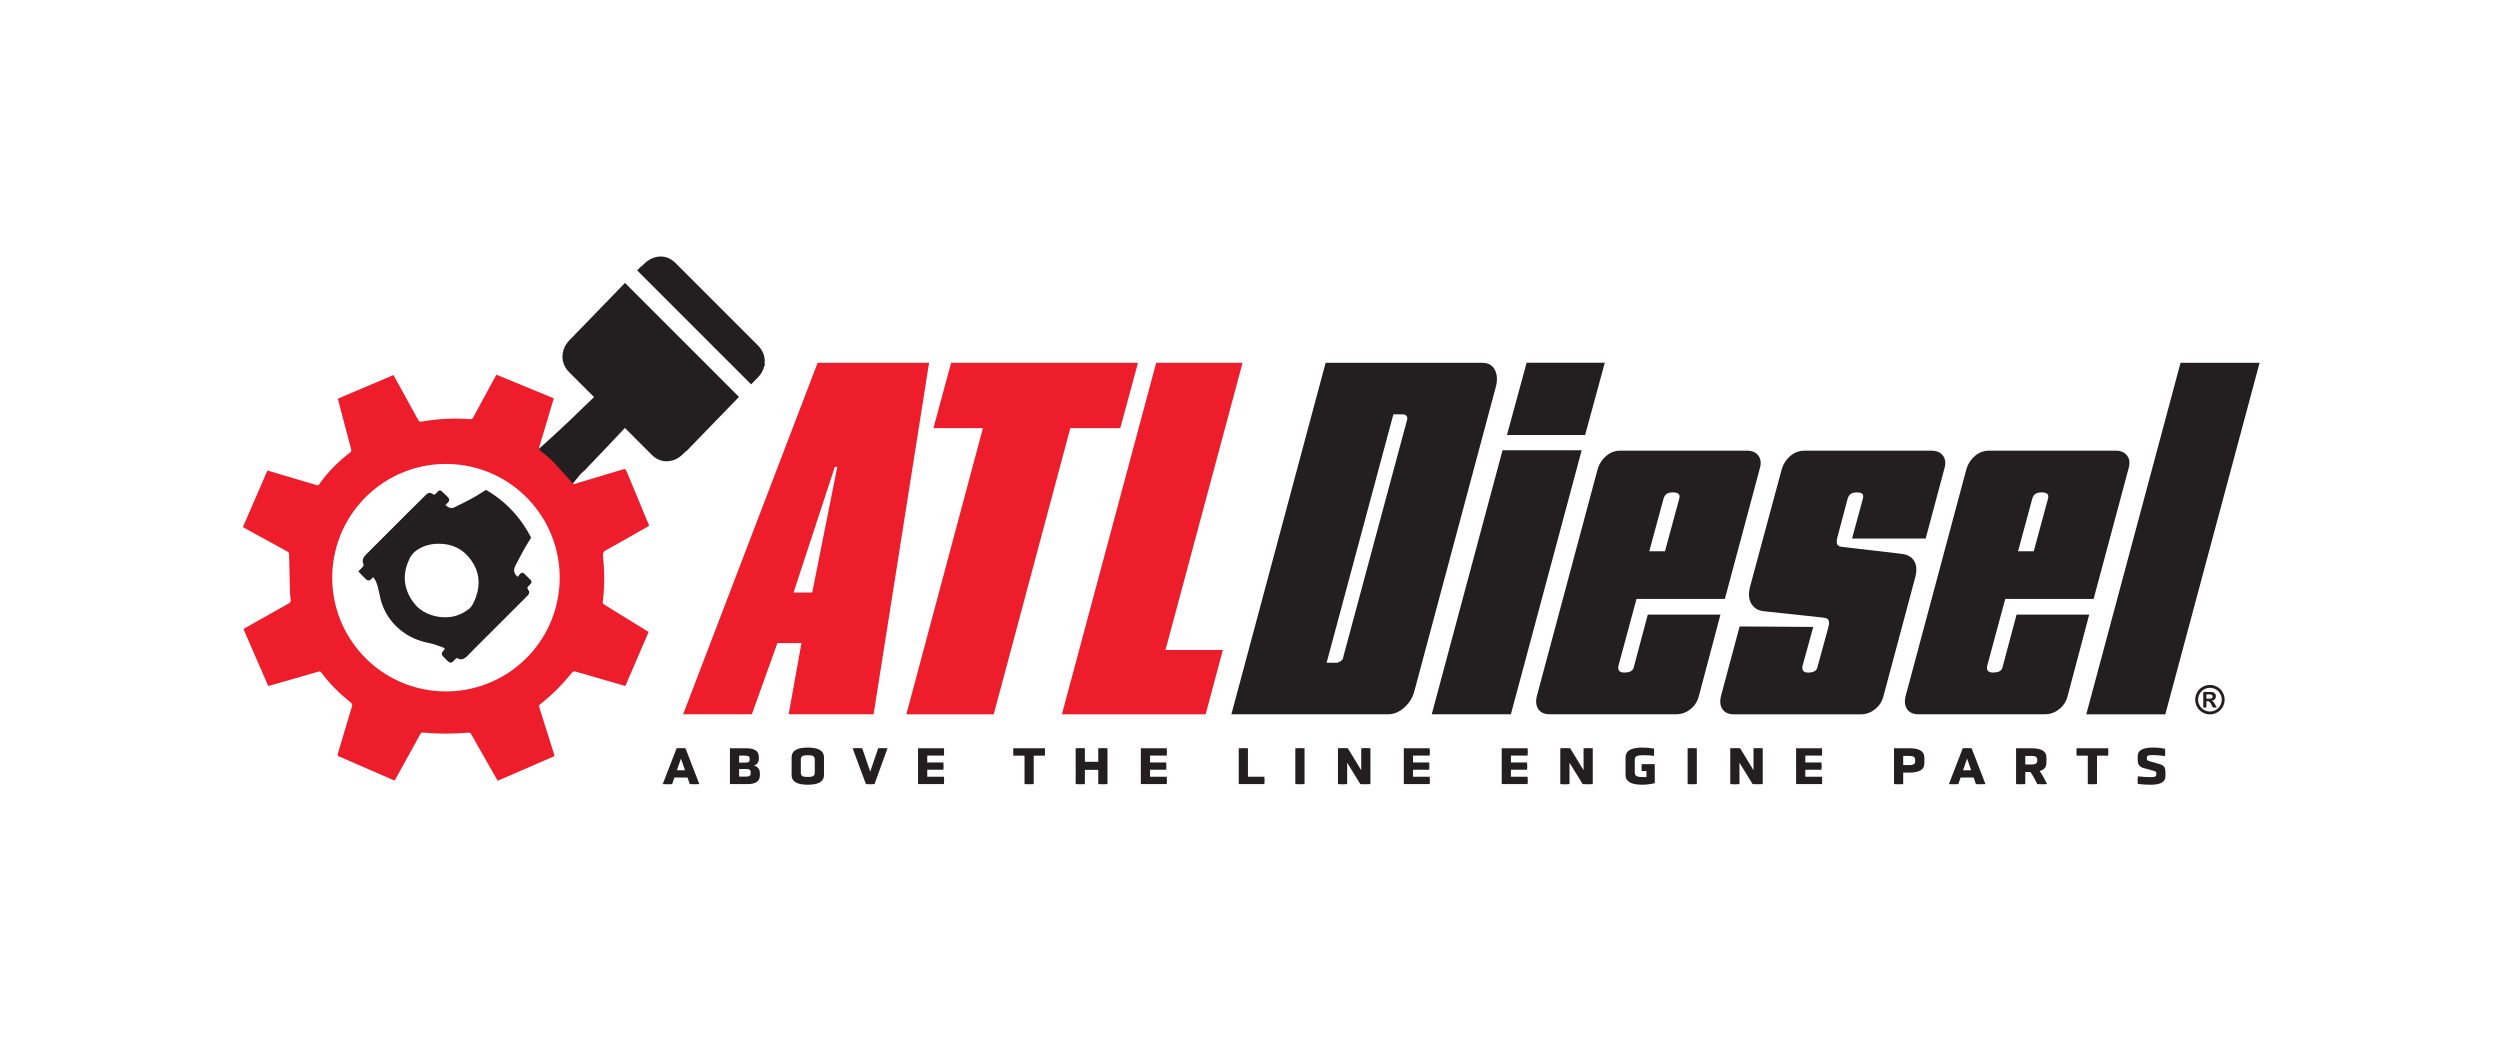 <svg xmlns="http://www.w3.org/2000/svg" xmlns:xlink="http://www.w3.org/1999/xlink" viewBox="0 0 1125.875 470.035" height="470.035" width="1125.875" id="svg1" version="1.1">
  <defs id="defs1">
    
    <clipPath id="clipPath2" clipPathUnits="userSpaceOnUse">
      <path id="path2" transform="translate(-230.005,-96.292)" d="M 0,352.526 H 844.406 V 0 H 0 Z"></path>
    </clipPath>
    <clipPath id="clipPath4" clipPathUnits="userSpaceOnUse">
      <path id="path4" transform="translate(-253.543,-91.794)" d="M 0,352.526 H 844.406 V 0 H 0 Z"></path>
    </clipPath>
    <clipPath id="clipPath6" clipPathUnits="userSpaceOnUse">
      <path id="path6" transform="translate(-275.197,-96.06)" d="M 0,352.526 H 844.406 V 0 H 0 Z"></path>
    </clipPath>
    <clipPath id="clipPath8" clipPathUnits="userSpaceOnUse">
      <path id="path8" transform="translate(-287.979,-99.794)" d="M 0,352.526 H 844.406 V 0 H 0 Z"></path>
    </clipPath>
    <clipPath id="clipPath10" clipPathUnits="userSpaceOnUse">
      <path id="path10" transform="translate(-310.078,-87.687)" d="M 0,352.526 H 844.406 V 0 H 0 Z"></path>
    </clipPath>
    <clipPath id="clipPath12" clipPathUnits="userSpaceOnUse">
      <path id="path12" transform="translate(-346.043,-97.287)" d="M 0,352.526 H 844.406 V 0 H 0 Z"></path>
    </clipPath>
    <clipPath id="clipPath14" clipPathUnits="userSpaceOnUse">
      <path id="path14" transform="translate(-370.95,-92.487)" d="M 0,352.526 H 844.406 V 0 H 0 Z"></path>
    </clipPath>
    <clipPath id="clipPath16" clipPathUnits="userSpaceOnUse">
      <path id="path16" transform="translate(-385.333,-87.687)" d="M 0,352.526 H 844.406 V 0 H 0 Z"></path>
    </clipPath>
    <clipPath id="clipPath18" clipPathUnits="userSpaceOnUse">
      <path id="path18" transform="translate(-418.4,-87.687)" d="M 0,352.526 H 844.406 V 0 H 0 Z"></path>
    </clipPath>
    <clipPath id="clipPath20" clipPathUnits="userSpaceOnUse">
      <path id="path20" transform="translate(-437.512,-99.794)" d="M 0,352.526 H 844.406 V 0 H 0 Z"></path>
    </clipPath>
    <clipPath id="clipPath22" clipPathUnits="userSpaceOnUse">
      <path id="path22" transform="translate(-455.024,-94.923)" d="M 0,352.526 H 844.406 V 0 H 0 Z"></path>
    </clipPath>
    <clipPath id="clipPath24" clipPathUnits="userSpaceOnUse">
      <path id="path24" transform="translate(-474.153,-87.687)" d="M 0,352.526 H 844.406 V 0 H 0 Z"></path>
    </clipPath>
    <clipPath id="clipPath26" clipPathUnits="userSpaceOnUse">
      <path id="path26" transform="translate(-507.22,-87.687)" d="M 0,352.526 H 844.406 V 0 H 0 Z"></path>
    </clipPath>
    <clipPath id="clipPath28" clipPathUnits="userSpaceOnUse">
      <path id="path28" transform="translate(-530.118,-94.923)" d="M 0,352.526 H 844.406 V 0 H 0 Z"></path>
    </clipPath>
    <clipPath id="clipPath30" clipPathUnits="userSpaceOnUse">
      <path id="path30" transform="translate(-556.11,-92.078)" d="M 0,352.526 H 844.406 V 0 H 0 Z"></path>
    </clipPath>
    <clipPath id="clipPath32" clipPathUnits="userSpaceOnUse">
      <path id="path32" transform="translate(-570.012,-99.794)" d="M 0,352.526 H 844.406 V 0 H 0 Z"></path>
    </clipPath>
    <clipPath id="clipPath34" clipPathUnits="userSpaceOnUse">
      <path id="path34" transform="translate(-587.524,-94.923)" d="M 0,352.526 H 844.406 V 0 H 0 Z"></path>
    </clipPath>
    <clipPath id="clipPath36" clipPathUnits="userSpaceOnUse">
      <path id="path36" transform="translate(-606.653,-87.687)" d="M 0,352.526 H 844.406 V 0 H 0 Z"></path>
    </clipPath>
    <clipPath id="clipPath38" clipPathUnits="userSpaceOnUse">
      <path id="path38" transform="translate(-646.868,-95.936)" d="M 0,352.526 H 844.406 V 0 H 0 Z"></path>
    </clipPath>
    <clipPath id="clipPath40" clipPathUnits="userSpaceOnUse">
      <path id="path40" transform="translate(-664.415,-96.292)" d="M 0,352.526 H 844.406 V 0 H 0 Z"></path>
    </clipPath>
    <clipPath id="clipPath42" clipPathUnits="userSpaceOnUse">
      <path id="path42" transform="translate(-688.095,-95.972)" d="M 0,352.526 H 844.406 V 0 H 0 Z"></path>
    </clipPath>
    <clipPath id="clipPath44" clipPathUnits="userSpaceOnUse">
      <path id="path44" transform="translate(-705.18,-97.287)" d="M 0,352.526 H 844.406 V 0 H 0 Z"></path>
    </clipPath>
    <clipPath id="clipPath46" clipPathUnits="userSpaceOnUse">
      <path id="path46" transform="translate(-731.403,-90.336)" d="M 0,352.526 H 844.406 V 0 H 0 Z"></path>
    </clipPath>
    <clipPath id="clipPath48" clipPathUnits="userSpaceOnUse">
      <path id="path48" transform="translate(-268.043,-152.391)" d="M 0,352.526 H 844.406 V 0 H 0 Z"></path>
    </clipPath>
    <clipPath id="clipPath50" clipPathUnits="userSpaceOnUse">
      <path id="path50" transform="translate(-306.13,-111.26)" d="M 0,352.526 H 844.406 V 0 H 0 Z"></path>
    </clipPath>
    <clipPath id="clipPath52" clipPathUnits="userSpaceOnUse">
      <path id="path52" transform="translate(-358.673,-111.26)" d="M 0,352.526 H 844.406 V 0 H 0 Z"></path>
    </clipPath>
    <clipPath id="clipPath54" clipPathUnits="userSpaceOnUse">
      <path id="path54" transform="translate(-448.079,-128.675)" d="M 0,352.526 H 844.406 V 0 H 0 Z"></path>
    </clipPath>
    <clipPath id="clipPath56" clipPathUnits="userSpaceOnUse">
      <path id="path56" transform="translate(-557.064,-166.323)" d="M 0,352.526 H 844.406 V 0 H 0 Z"></path>
    </clipPath>
    <clipPath id="clipPath58" clipPathUnits="userSpaceOnUse">
      <path id="path58" transform="translate(-585.591,-111.26)" d="M 0,352.526 H 844.406 V 0 H 0 Z"></path>
    </clipPath>
    <clipPath id="clipPath60" clipPathUnits="userSpaceOnUse">
      <path id="path60" transform="translate(-681.616,-166.323)" d="M 0,352.526 H 844.406 V 0 H 0 Z"></path>
    </clipPath>
    <clipPath id="clipPath62" clipPathUnits="userSpaceOnUse">
      <path id="path62" transform="translate(-704.669,-111.26)" d="M 0,352.526 H 844.406 V 0 H 0 Z"></path>
    </clipPath>
    <clipPath id="clipPath64" clipPathUnits="userSpaceOnUse">
      <path id="path64" transform="translate(-745.251,-116.544)" d="M 0,352.526 H 844.406 V 0 H 0 Z"></path>
    </clipPath>
    <clipPath id="clipPath66" clipPathUnits="userSpaceOnUse">
      <path id="path66" transform="translate(-508.993,-205.596)" d="M 0,352.526 H 844.406 V 0 H 0 Z"></path>
    </clipPath>
    <clipPath id="clipPath68" clipPathUnits="userSpaceOnUse">
      <path id="path68" transform="translate(-160.814,-151.048)" d="M 0,352.526 H 844.406 V 0 H 0 Z"></path>
    </clipPath>
    <clipPath id="clipPath70" clipPathUnits="userSpaceOnUse">
      <path id="path70" transform="translate(-253.709,-222.69)" d="M 0,352.526 H 844.406 V 0 H 0 Z"></path>
    </clipPath>
    <clipPath id="clipPath72" clipPathUnits="userSpaceOnUse">
      <path id="path72" transform="translate(-211.097,-256.971)" d="M 0,352.526 H 844.406 V 0 H 0 Z"></path>
    </clipPath>
    <clipPath id="clipPath74" clipPathUnits="userSpaceOnUse">
      <path id="path74" transform="translate(-188.774,-152.827)" d="M 0,352.526 H 844.406 V 0 H 0 Z"></path>
    </clipPath>
  </defs>
  
    
  
  <g id="layer-MC0">
    <path clip-path="url(#clipPath2)" transform="matrix(1.333,0,0,-1.333,306.673,341.646)" style="fill:#231f20;fill-opacity:1;fill-rule:nonzero;stroke:none" d="m 0,0 -1.368,-3.929 h 2.737 z m 2.205,-6.383 h -4.41 l -0.764,-2.222 c -0.889,-0.071 -2.275,-0.071 -3.182,0 l 4.675,12.108 c 0.925,0.071 2.08,0.071 3.005,0 L 6.205,-8.605 c -0.907,-0.071 -2.329,-0.071 -3.236,0 z" id="path1"></path>
    <path clip-path="url(#clipPath4)" transform="matrix(1.333,0,0,-1.333,338.057,347.643)" style="fill:#231f20;fill-opacity:1;fill-rule:nonzero;stroke:none" d="m 0,0 c 0,0.853 -0.747,0.995 -1.636,0.995 h -2.257 v -2.578 h 2.275 c 0.924,0 1.618,0.196 1.618,0.979 z m -0.356,4.622 c 0,0.747 -0.676,0.889 -1.653,0.889 H -3.893 V 3.147 h 1.866 c 0.995,0 1.671,0.088 1.671,0.835 z m 3.467,-5.831 c 0,-2.062 -1.635,-2.898 -4.143,-2.898 H -7.005 V 8 h 5.529 C 1.102,8 2.755,7.182 2.755,5.191 V 4.427 C 2.755,3.2 2.151,2.489 1.084,2.151 2.347,1.831 3.111,1.031 3.111,-0.445 Z" id="path3"></path>
    <path clip-path="url(#clipPath6)" transform="matrix(1.333,0,0,-1.333,366.929,341.954)" style="fill:#231f20;fill-opacity:1;fill-rule:nonzero;stroke:none" d="M 0,0 C 0,1.244 -1.067,1.387 -2.364,1.387 -3.663,1.387 -4.711,1.244 -4.711,0 v -4.604 c 0,-1.227 1.048,-1.352 2.347,-1.352 1.297,0 2.364,0.125 2.364,1.352 z m 3.112,-5.245 c 0,-2.506 -2.17,-3.342 -5.476,-3.342 -3.289,0 -5.459,0.836 -5.459,3.342 v 5.849 c 0,2.507 2.17,3.361 5.459,3.361 3.306,0 5.476,-0.854 5.476,-3.361 z" id="path5"></path>
    <path clip-path="url(#clipPath8)" transform="matrix(1.333,0,0,-1.333,383.973,336.976)" style="fill:#231f20;fill-opacity:1;fill-rule:nonzero;stroke:none" d="M 0,0 C 0.889,0.071 2.364,0.071 3.235,0 L 5.956,-7.894 8.64,0 c 0.889,0.071 2.276,0.071 3.147,0 L 7.395,-12.107 c -0.888,-0.071 -1.99,-0.071 -2.897,0 z" id="path7"></path>
    <path clip-path="url(#clipPath10)" transform="matrix(1.333,0,0,-1.333,413.437,353.119)" style="fill:#231f20;fill-opacity:1;fill-rule:nonzero;stroke:none" d="m 0,0 v 12.107 h 8.747 c 0.089,-0.729 0.089,-1.778 0,-2.489 H 3.112 V 7.307 h 5.457 c 0.089,-0.711 0.089,-1.742 0,-2.453 H 3.112 V 2.489 H 8.747 C 8.836,1.778 8.836,0.711 8.747,0 Z" id="path9"></path>
    <path clip-path="url(#clipPath12)" transform="matrix(1.333,0,0,-1.333,461.39,340.318)" style="fill:#231f20;fill-opacity:1;fill-rule:nonzero;stroke:none" d="m 0,0 h -3.769 c -0.088,0.711 -0.088,1.778 0,2.507 H 6.88 C 6.97,1.778 6.97,0.711 6.88,0 H 3.112 V -9.6 C 2.241,-9.672 0.907,-9.672 0,-9.6 Z" id="path11"></path>
    <path clip-path="url(#clipPath14)" transform="matrix(1.333,0,0,-1.333,494.6,346.719)" style="fill:#231f20;fill-opacity:1;fill-rule:nonzero;stroke:none" d="m 0,0 h -4.515 v -4.8 c -0.871,-0.071 -2.205,-0.071 -3.112,0 V 7.307 c 0.907,0.071 2.241,0.071 3.112,0 V 2.738 H 0 v 4.569 c 0.907,0.071 2.241,0.071 3.112,0 V -4.8 C 2.241,-4.871 0.907,-4.871 0,-4.8 Z" id="path13"></path>
    <path clip-path="url(#clipPath16)" transform="matrix(1.333,0,0,-1.333,513.777,353.119)" style="fill:#231f20;fill-opacity:1;fill-rule:nonzero;stroke:none" d="m 0,0 v 12.107 h 8.747 c 0.089,-0.729 0.089,-1.778 0,-2.489 H 3.112 V 7.307 h 5.457 c 0.089,-0.711 0.089,-1.742 0,-2.453 H 3.112 V 2.489 H 8.747 C 8.836,1.778 8.836,0.711 8.747,0 Z" id="path15"></path>
    <path clip-path="url(#clipPath18)" transform="matrix(1.333,0,0,-1.333,557.867,353.119)" style="fill:#231f20;fill-opacity:1;fill-rule:nonzero;stroke:none" d="m 0,0 v 12.107 c 0.942,0.071 2.241,0.071 3.112,0 V 2.489 H 8.658 C 8.747,1.778 8.747,0.711 8.658,0 Z" id="path17"></path>
    <path clip-path="url(#clipPath20)" transform="matrix(1.333,0,0,-1.333,583.349,336.976)" style="fill:#231f20;fill-opacity:1;fill-rule:nonzero;stroke:none" d="m 0,0 c 0.907,0.071 2.241,0.071 3.112,0 v -12.107 c -0.871,-0.071 -2.205,-0.071 -3.112,0 z" id="path19"></path>
    <path clip-path="url(#clipPath22)" transform="matrix(1.333,0,0,-1.333,606.698,343.471)" style="fill:#231f20;fill-opacity:1;fill-rule:nonzero;stroke:none" d="m 0,0 v -7.236 c -0.978,-0.106 -2.116,-0.106 -3.112,0 V 4.872 c 1.085,0.071 2.276,0.071 3.343,0 L 4.747,-2.56 v 7.432 c 1.102,0.071 2.08,0.071 3.111,0 V -7.236 c -1.156,-0.071 -2.258,-0.071 -3.414,0 z" id="path21"></path>
    <path clip-path="url(#clipPath24)" transform="matrix(1.333,0,0,-1.333,632.203,353.119)" style="fill:#231f20;fill-opacity:1;fill-rule:nonzero;stroke:none" d="m 0,0 v 12.107 h 8.747 c 0.089,-0.729 0.089,-1.778 0,-2.489 H 3.112 V 7.307 h 5.457 c 0.089,-0.711 0.089,-1.742 0,-2.453 H 3.112 V 2.489 H 8.747 C 8.836,1.778 8.836,0.711 8.747,0 Z" id="path23"></path>
    <path clip-path="url(#clipPath26)" transform="matrix(1.333,0,0,-1.333,676.293,353.119)" style="fill:#231f20;fill-opacity:1;fill-rule:nonzero;stroke:none" d="m 0,0 v 12.107 h 8.747 c 0.089,-0.729 0.089,-1.778 0,-2.489 H 3.112 V 7.307 h 5.457 c 0.089,-0.711 0.089,-1.742 0,-2.453 H 3.112 V 2.489 H 8.747 C 8.836,1.778 8.836,0.711 8.747,0 Z" id="path25"></path>
    <path clip-path="url(#clipPath28)" transform="matrix(1.333,0,0,-1.333,706.824,343.471)" style="fill:#231f20;fill-opacity:1;fill-rule:nonzero;stroke:none" d="m 0,0 v -7.236 c -0.978,-0.106 -2.116,-0.106 -3.112,0 V 4.872 c 1.085,0.071 2.276,0.071 3.343,0 L 4.747,-2.56 v 7.432 c 1.102,0.071 2.08,0.071 3.111,0 V -7.236 c -1.156,-0.071 -2.258,-0.071 -3.414,0 z" id="path27"></path>
    <path clip-path="url(#clipPath30)" transform="matrix(1.333,0,0,-1.333,741.48,347.264)" style="fill:#231f20;fill-opacity:1;fill-rule:nonzero;stroke:none" d="m 0,0 h -1.6 c -0.09,0.604 -0.09,1.742 0,2.347 h 4.409 v -6.436 c -1.6,-0.356 -3.094,-0.515 -4.161,-0.515 -3.431,0 -5.707,0.817 -5.707,3.36 v 5.831 c 0,2.542 2.276,3.36 5.707,3.36 1.245,0 2.365,-0.089 3.894,-0.337 0.089,-0.712 0.089,-1.761 0,-2.472 -1.209,0.16 -2.294,0.231 -3.361,0.231 -1.794,0 -3.128,-0.071 -3.128,-1.44 v -4.462 c 0,-1.405 1.334,-1.493 3.128,-1.493 0.161,0 0.481,0 0.819,0.017 z" id="path29"></path>
    <path clip-path="url(#clipPath32)" transform="matrix(1.333,0,0,-1.333,760.016,336.976)" style="fill:#231f20;fill-opacity:1;fill-rule:nonzero;stroke:none" d="m 0,0 c 0.907,0.071 2.241,0.071 3.112,0 v -12.107 c -0.871,-0.071 -2.205,-0.071 -3.112,0 z" id="path31"></path>
    <path clip-path="url(#clipPath34)" transform="matrix(1.333,0,0,-1.333,783.366,343.471)" style="fill:#231f20;fill-opacity:1;fill-rule:nonzero;stroke:none" d="m 0,0 v -7.236 c -0.978,-0.106 -2.116,-0.106 -3.112,0 V 4.872 c 1.085,0.071 2.276,0.071 3.343,0 L 4.747,-2.56 v 7.432 c 1.102,0.071 2.08,0.071 3.111,0 V -7.236 c -1.156,-0.071 -2.258,-0.071 -3.414,0 z" id="path33"></path>
    <path clip-path="url(#clipPath36)" transform="matrix(1.333,0,0,-1.333,808.871,353.119)" style="fill:#231f20;fill-opacity:1;fill-rule:nonzero;stroke:none" d="m 0,0 v 12.107 h 8.747 c 0.089,-0.729 0.089,-1.778 0,-2.489 H 3.112 V 7.307 h 5.457 c 0.089,-0.711 0.089,-1.742 0,-2.453 H 3.112 V 2.489 H 8.747 C 8.836,1.778 8.836,0.711 8.747,0 Z" id="path35"></path>
    <path clip-path="url(#clipPath38)" transform="matrix(1.333,0,0,-1.333,862.49,342.12)" style="fill:#231f20;fill-opacity:1;fill-rule:nonzero;stroke:none" d="m 0,0 c 0,1.084 -0.925,1.262 -2.045,1.262 h -1.99 v -3.093 h 1.99 c 1.12,0 2.045,0.177 2.045,1.244 z m 3.111,-1.227 c 0,-2.329 -1.973,-3.129 -5.12,-3.129 h -2.026 v -3.893 c -0.872,-0.072 -2.17,-0.09 -3.112,0 V 3.858 h 5.138 c 3.147,0 5.12,-0.818 5.12,-3.183 z" id="path37"></path>
    <path clip-path="url(#clipPath40)" transform="matrix(1.333,0,0,-1.333,885.886,341.646)" style="fill:#231f20;fill-opacity:1;fill-rule:nonzero;stroke:none" d="m 0,0 -1.369,-3.929 h 2.738 z m 2.205,-6.383 h -4.41 l -0.764,-2.222 c -0.889,-0.071 -2.275,-0.071 -3.182,0 l 4.675,12.108 c 0.925,0.071 2.08,0.071 3.005,0 L 6.205,-8.605 c -0.907,-0.071 -2.329,-0.071 -3.236,0 z" id="path39"></path>
    <path clip-path="url(#clipPath42)" transform="matrix(1.333,0,0,-1.333,917.46,342.072)" style="fill:#231f20;fill-opacity:1;fill-rule:nonzero;stroke:none" d="m 0,0 c 0,1.102 -0.942,1.226 -2.08,1.226 h -1.955 v -2.88 h 1.955 c 1.138,0 2.08,0.142 2.08,1.209 z m 3.111,-1.12 c 0,-1.494 -0.835,-2.329 -2.276,-2.756 0.996,-1.404 1.813,-2.986 2.49,-4.409 -0.907,-0.071 -2.383,-0.071 -3.307,0 -0.622,1.315 -1.388,2.774 -2.311,4.089 h -1.742 v -4.089 c -0.925,-0.071 -2.17,-0.071 -3.112,0 V 3.822 h 5.138 c 3.147,0 5.12,-0.818 5.12,-3.093 z" id="path41"></path>
    <path clip-path="url(#clipPath44)" transform="matrix(1.333,0,0,-1.333,940.24,340.318)" style="fill:#231f20;fill-opacity:1;fill-rule:nonzero;stroke:none" d="m 0,0 h -3.769 c -0.088,0.711 -0.088,1.778 0,2.507 H 6.88 C 6.97,1.778 6.97,0.711 6.88,0 H 3.112 V -9.6 C 2.241,-9.672 0.907,-9.672 0,-9.6 Z" id="path43"></path>
    <path clip-path="url(#clipPath46)" transform="matrix(1.333,0,0,-1.333,975.205,349.587)" style="fill:#231f20;fill-opacity:1;fill-rule:nonzero;stroke:none" d="m 0,0 c 0,-2.062 -1.884,-2.862 -5.014,-2.862 -1.245,0 -2.826,0.071 -4.32,0.267 -0.106,0.711 -0.106,1.866 0,2.577 1.707,-0.195 3.093,-0.284 4.267,-0.284 1.102,0 1.974,0.089 1.974,0.782 v 0.533 c 0,0.587 -0.161,0.623 -1.334,0.943 l -2.951,0.818 c -1.156,0.32 -1.991,0.942 -1.991,2.827 v 1.226 c 0,2.098 2.062,2.863 5.048,2.863 1.351,0 2.543,-0.072 4.179,-0.41 0.106,-0.693 0.106,-1.76 0,-2.471 -1.707,0.267 -2.809,0.338 -4.089,0.338 -1.21,0 -2.045,-0.071 -2.045,-0.782 V 5.938 c 0,-0.587 0.267,-0.693 1.742,-1.102 l 2.56,-0.729 C -0.747,3.751 0,3.253 0,1.387 Z" id="path45"></path>
    <path clip-path="url(#clipPath48)" transform="matrix(1.333,0,0,-1.333,357.39,266.846)" style="fill:#ed1d2b;fill-opacity:1;fill-rule:nonzero;stroke:none" d="m 0,0 h 6.303 l 8.458,42.457 H 13.932 Z M -37.316,-41.131 8.127,77.618 H 45.775 L 27.034,-41.131 H -1.658 l 4.312,24.048 h -8.127 l -8.624,-24.048 z" id="path47"></path>
    <path clip-path="url(#clipPath50)" transform="matrix(1.333,0,0,-1.333,408.173,321.688)" style="fill:#ed1d2b;fill-opacity:1;fill-rule:nonzero;stroke:none" d="M 0,0 25.873,96.691 H 9.153 l 5.971,22.058 H 78.251 L 72.281,96.691 H 55.395 L 29.522,0 Z" id="path49"></path>
    <path clip-path="url(#clipPath52)" transform="matrix(1.333,0,0,-1.333,478.231,321.688)" style="fill:#ed1d2b;fill-opacity:1;fill-rule:nonzero;stroke:none" d="M 0,0 31.844,118.749 H 61.033 L 34.995,21.727 H 54.369 L 48.564,0 Z" id="path51"></path>
    <path clip-path="url(#clipPath54)" transform="matrix(1.333,0,0,-1.333,597.439,298.468)" style="fill:#231f20;fill-opacity:1;fill-rule:nonzero;stroke:none" d="m 0,0 h 3.317 c 0.22,0 0.469,0.054 0.747,0.165 0.274,0.11 0.523,0.25 0.745,0.415 0.221,0.166 0.415,0.358 0.581,0.58 0.166,0.221 0.249,0.498 0.249,0.83 l 21.56,80.106 c 0.109,0.331 0.109,0.634 0,0.912 -0.111,0.274 -0.277,0.498 -0.497,0.663 -0.223,0.166 -0.555,0.25 -0.995,0.25 h -3.151 z m -32.176,-17.415 31.844,118.749 h 52.906 c 1.991,0 3.401,-0.774 4.23,-2.321 0.829,-1.55 0.966,-3.429 0.414,-5.639 L 29.687,-9.454 c -0.555,-2.213 -1.687,-4.092 -3.399,-5.639 -1.716,-1.549 -3.567,-2.322 -5.556,-2.322 z" id="path53"></path>
    <path clip-path="url(#clipPath56)" transform="matrix(1.333,0,0,-1.333,742.751,248.271)" style="fill:#231f20;fill-opacity:1;fill-rule:nonzero;stroke:none" d="m 0,0 h 5.306 l 4.811,17.746 c 0.22,0.772 0.137,1.326 -0.249,1.658 -0.389,0.332 -1.024,0.497 -1.908,0.497 -0.886,0 -1.575,-0.165 -2.073,-0.497 C 5.39,19.072 5.029,18.518 4.809,17.746 Z m -33.668,-55.063 c -1.768,0 -3.04,0.581 -3.815,1.741 -0.772,1.162 -0.938,2.626 -0.497,4.396 l 20.565,76.789 c 0.552,1.767 1.519,3.234 2.903,4.395 1.381,1.16 2.957,1.741 4.726,1.741 h 42.79 c 1.768,0 3.068,-0.581 3.897,-1.741 0.83,-1.161 0.967,-2.628 0.414,-4.395 L 25.541,-16.088 H -4.312 l -6.137,-22.721 c -0.111,-0.775 0,-1.327 0.331,-1.659 0.332,-0.332 0.884,-0.497 1.659,-0.497 0.995,0 1.768,0.165 2.322,0.497 0.552,0.332 0.883,0.884 0.996,1.659 l 4.643,17.414 H 24.047 L 16.75,-48.926 c -0.443,-1.77 -1.383,-3.234 -2.819,-4.396 -1.438,-1.16 -3.043,-1.741 -4.81,-1.741 z" id="path55"></path>
    <path clip-path="url(#clipPath58)" transform="matrix(1.333,0,0,-1.333,780.788,321.688)" style="fill:#231f20;fill-opacity:1;fill-rule:nonzero;stroke:none" d="m 0,0 c -1.768,0 -3.04,0.581 -3.816,1.741 -0.772,1.161 -0.937,2.626 -0.497,4.396 l 6.302,23.55 24.878,-0.165 -3.649,-13.269 c -0.111,-0.774 0,-1.326 0.332,-1.658 0.332,-0.332 0.883,-0.497 1.659,-0.497 0.883,0 1.601,0.165 2.155,0.497 0.553,0.332 0.883,0.884 0.995,1.658 l 3.649,13.269 c 0.22,0.883 0.248,1.601 0.083,2.155 -0.165,0.552 -0.803,0.884 -1.907,0.996 l -20.068,2.155 c -1.881,0.221 -3.263,1.05 -4.146,2.488 -0.887,1.436 -1.052,3.318 -0.497,5.639 l 10.779,39.97 c 0.553,1.768 1.52,3.235 2.904,4.396 1.38,1.16 2.955,1.741 4.726,1.741 h 42.955 c 1.768,0 3.068,-0.581 3.898,-1.741 0.829,-1.161 0.966,-2.628 0.413,-4.396 L 64.846,59.375 H 39.97 l 3.649,13.434 c 0.219,0.772 0.165,1.326 -0.167,1.658 -0.332,0.332 -0.941,0.497 -1.824,0.497 -0.887,0 -1.577,-0.165 -2.074,-0.497 -0.497,-0.332 -0.857,-0.886 -1.078,-1.658 L 34.994,59.706 c -0.224,-0.886 -0.25,-1.604 -0.083,-2.156 0.165,-0.554 0.746,-0.886 1.742,-0.995 l 19.901,-2.321 c 2.1,-0.224 3.566,-1.025 4.395,-2.406 0.829,-1.384 0.966,-3.179 0.416,-5.39 L 50.583,6.137 C 50.141,4.367 49.201,2.902 47.765,1.741 46.325,0.581 44.722,0 42.955,0 Z" id="path57"></path>
    <path clip-path="url(#clipPath60)" transform="matrix(1.333,0,0,-1.333,908.821,248.271)" style="fill:#231f20;fill-opacity:1;fill-rule:nonzero;stroke:none" d="m 0,0 h 5.307 l 4.809,17.746 c 0.221,0.772 0.137,1.326 -0.249,1.658 -0.388,0.332 -1.024,0.497 -1.907,0.497 -0.887,0 -1.575,-0.165 -2.072,-0.497 -0.499,-0.332 -0.859,-0.886 -1.08,-1.658 z m -33.668,-55.063 c -1.768,0 -3.04,0.581 -3.814,1.741 -0.774,1.162 -0.939,2.626 -0.499,4.396 l 20.565,76.789 c 0.553,1.767 1.52,3.234 2.904,4.395 1.382,1.16 2.957,1.741 4.726,1.741 h 42.79 c 1.768,0 3.068,-0.581 3.897,-1.741 0.83,-1.161 0.967,-2.628 0.414,-4.395 L 25.541,-16.088 H -4.313 l -6.137,-22.721 c -0.111,-0.775 0,-1.327 0.332,-1.659 0.332,-0.332 0.885,-0.497 1.659,-0.497 0.996,0 1.768,0.165 2.322,0.497 0.551,0.332 0.883,0.884 0.995,1.659 l 4.645,17.414 H 24.047 L 16.75,-48.926 c -0.442,-1.77 -1.382,-3.234 -2.818,-4.396 -1.44,-1.16 -3.043,-1.741 -4.811,-1.741 z" id="path59"></path>
    <path clip-path="url(#clipPath62)" transform="matrix(1.333,0,0,-1.333,939.559,321.688)" style="fill:#231f20;fill-opacity:1;fill-rule:nonzero;stroke:none" d="M 0,0 31.844,118.749 H 58.547 L 26.702,0 Z" id="path61"></path>
    <path clip-path="url(#clipPath64)" transform="matrix(1.333,0,0,-1.333,993.668,314.643)" style="fill:#231f20;fill-opacity:1;fill-rule:nonzero;stroke:none" d="m 0,0 h 0.435 c 0.619,0 1.003,0.024 1.153,0.071 0.148,0.048 0.267,0.131 0.353,0.25 0.087,0.12 0.13,0.255 0.13,0.406 0,0.148 -0.042,0.278 -0.127,0.393 C 1.861,1.235 1.74,1.317 1.584,1.367 1.428,1.416 1.045,1.441 0.435,1.441 H 0 Z M -1.071,-3 V 2.279 H 0 C 1.005,2.279 1.567,2.274 1.688,2.266 2.043,2.235 2.319,2.165 2.515,2.055 2.713,1.944 2.877,1.775 3.009,1.549 3.142,1.321 3.207,1.069 3.207,0.792 c 0,-0.381 -0.124,-0.707 -0.372,-0.978 -0.25,-0.269 -0.6,-0.437 -1.049,-0.502 0.16,-0.061 0.283,-0.126 0.37,-0.199 0.086,-0.07 0.206,-0.206 0.357,-0.405 0.039,-0.052 0.169,-0.266 0.389,-0.643 L 3.526,-3 H 2.201 L 1.76,-2.143 c -0.299,0.576 -0.546,0.939 -0.741,1.087 -0.194,0.151 -0.441,0.225 -0.74,0.225 L 0,-0.831 V -3 Z M 1.182,3.662 C 0.498,3.662 -0.158,3.491 -0.786,3.149 -1.414,2.807 -1.908,2.316 -2.269,1.675 -2.631,1.034 -2.811,0.364 -2.811,-0.338 c 0,-0.696 0.176,-1.361 0.529,-1.993 0.353,-0.632 0.845,-1.125 1.477,-1.48 0.632,-0.356 1.294,-0.533 1.987,-0.533 0.696,0 1.359,0.177 1.99,0.533 0.629,0.355 1.122,0.848 1.477,1.48 0.355,0.632 0.532,1.297 0.532,1.993 C 5.181,0.364 5,1.034 4.64,1.675 4.278,2.316 3.782,2.807 3.152,3.149 2.523,3.491 1.865,3.662 1.182,3.662 M 1.175,4.636 c 0.853,0 1.671,-0.213 2.454,-0.64 0.784,-0.426 1.4,-1.037 1.847,-1.834 0.449,-0.797 0.673,-1.63 0.673,-2.5 0,-0.865 -0.22,-1.691 -0.66,-2.476 C 5.05,-3.601 4.437,-4.213 3.653,-4.653 2.866,-5.091 2.041,-5.311 1.175,-5.311 c -0.865,0 -1.691,0.22 -2.477,0.658 -0.785,0.44 -1.398,1.052 -1.837,1.839 -0.439,0.785 -0.659,1.611 -0.659,2.476 0,0.87 0.223,1.703 0.672,2.5 0.447,0.797 1.063,1.408 1.847,1.834 0.784,0.427 1.602,0.64 2.454,0.64" id="path63"></path>
    <path clip-path="url(#clipPath66)" transform="matrix(1.333,0,0,-1.333,678.657,195.907)" style="fill:#231f20;fill-opacity:1;fill-rule:nonzero;stroke:none" d="M 0,0 6.644,24.413 H 33.051 L 26.407,0 Z m -25.409,-94.336 23.915,89.187 h 26.74 L 1.33,-94.336 Z" id="path65"></path>
    <path clip-path="url(#clipPath68)" transform="matrix(1.333,0,0,-1.333,214.418,268.637)" style="fill:#231f20;fill-opacity:1;fill-rule:nonzero;stroke:none" d="m 0,0 c -0.541,-1.535 -1.268,-3.314 -2.478,-4.246 -3.683,-2.839 -7.968,-3.462 -12.436,-2.088 -1.966,0.604 -3.756,1.614 -5.244,3.124 -0.639,0.831 -1.366,1.608 -1.901,2.5 -2.676,4.467 -2.644,9.059 -0.364,13.643 0.475,0.957 1.243,1.88 2.101,2.513 2.184,1.612 4.708,2.328 7.442,2.381 4.663,0.09 8.439,-1.75 11.135,-5.457 C 0.977,8.629 1.542,4.375 0,0 m 17.983,18.922 c 0.196,0.311 0.401,0.616 0.6,0.925 C 15.221,26.572 9.933,32.236 3.344,36.025 2.275,35.341 1.208,34.654 0.112,34.009 -2.31,32.584 -4.852,31.358 -7.373,30.107 c -1.137,-0.565 -2.074,0.025 -2.951,0.786 0.099,0.137 0.153,0.257 0.244,0.332 1.383,1.143 1.329,1.699 -0.033,2.897 -0.257,0.226 -0.488,0.483 -0.731,0.726 -1.308,1.307 -1.493,1.344 -2.72,-0.01 -0.404,-0.445 -0.584,-0.569 -1.105,-0.201 -0.768,0.541 -1.524,0.481 -2.24,-0.241 -1.958,-1.973 -3.965,-3.897 -5.932,-5.859 -4.757,-4.744 -9.508,-9.494 -14.25,-14.253 -0.956,-0.96 -1.642,-2.012 -0.935,-3.461 0.088,-0.179 -0.079,-0.574 -0.246,-0.77 -0.421,-0.495 -0.908,-0.933 -1.542,-1.566 0.957,-0.983 1.796,-1.923 2.722,-2.766 0.518,-0.471 1.143,-0.419 1.651,0.149 0.184,0.206 0.39,0.393 0.659,0.662 0.913,-1.026 1.284,-2.235 1.614,-3.432 0.354,-1.287 0.524,-2.623 0.858,-3.915 1.059,-4.086 3.219,-7.529 6.416,-10.251 2.94,-2.502 6.392,-3.98 10.2,-4.704 1.508,-0.286 2.954,-0.909 4.42,-1.403 0.25,-0.084 0.458,-0.292 0.731,-0.474 -1.454,-1.781 -1.436,-1.764 0.149,-3.393 1.771,-1.819 1.944,-1.669 3.441,-0.057 0.104,0.113 0.226,0.21 0.379,0.349 1.461,-0.916 2.582,-0.396 3.678,0.747 2.163,2.254 4.406,4.432 6.615,6.641 4.497,4.495 8.994,8.989 13.489,13.485 0.873,0.873 0.956,1.3 0.286,2.369 -0.294,0.469 -0.177,0.731 0.17,1.029 1.717,1.472 1.072,1.754 -0.031,2.849 -0.399,0.396 -0.824,0.771 -1.188,1.197 -0.809,0.945 -1.543,0.352 -2.376,-0.941 -1.292,1.081 -1.603,2.218 -0.754,3.882 1.457,2.856 2.96,5.703 4.668,8.412" id="path67"></path>
    <path clip-path="url(#clipPath70)" transform="matrix(1.333,0,0,-1.333,338.279,173.114)" style="fill:#231f20;fill-opacity:1;fill-rule:nonzero;stroke:none" d="M 0,0 2.212,2.282 C 3.396,3.47 4.139,4.792 4.442,6.248 4.526,6.333 4.61,6.419 4.694,6.503 4.645,6.683 4.579,6.851 4.523,7.025 4.547,7.266 4.597,7.5 4.598,7.748 4.609,9.81 3.824,11.633 2.245,13.211 l -27.748,27.748 c -1.579,1.579 -3.363,2.326 -5.35,2.24 -0.267,-0.012 -0.529,-0.039 -0.788,-0.078 -0.169,0.007 -0.322,-0.025 -0.474,-0.092 -1.486,-0.323 -2.849,-1.096 -4.087,-2.333 l -0.841,-0.873 -0.101,0.101 -1.368,-1.412 z" id="path69"></path>
    <path clip-path="url(#clipPath72)" transform="matrix(1.333,0,0,-1.333,281.463,127.407)" style="fill:#231f20;fill-opacity:1;fill-rule:nonzero;stroke:none" d="m 0,0 -18.736,-19.334 c -0.916,-0.919 -1.536,-1.928 -1.925,-3.007 -0.105,-0.188 -0.166,-0.376 -0.18,-0.567 -0.164,-0.609 -0.277,-1.234 -0.282,-1.892 -0.01,-2.063 0.775,-3.885 2.353,-5.463 l 8.31,-8.31 c -2.741,-2.647 -5.47,-5.307 -8.234,-7.93 -2.395,-2.273 -4.819,-4.517 -7.262,-6.739 -1.385,-1.26 -2.775,-2.516 -4.175,-3.761 -0.006,-0.279 0.135,-0.451 0.406,-0.674 1.451,-1.19 2.968,-2.324 4.27,-3.665 2.254,-2.322 4.377,-4.771 6.527,-7.193 0.137,-0.154 0.262,-0.259 0.393,-0.333 0.985,1.155 1.957,2.317 2.876,3.506 0.641,0.829 1.458,1.55 2.289,2.265 0.334,0.288 0.584,0.653 0.886,0.97 2.196,2.302 4.4,4.597 6.59,6.905 1.961,2.066 3.91,4.145 5.864,6.219 l 9.008,-9.008 c 1.579,-1.579 3.363,-2.326 5.351,-2.241 1.985,0.09 3.767,0.923 5.349,2.504 l 0.841,0.872 0.1,-0.1 17.893,18.464 z" id="path71"></path>
    <path clip-path="url(#clipPath74)" transform="matrix(1.333,0,0,-1.333,251.699,266.265)" style="fill:#ed1d2b;fill-opacity:1;fill-rule:nonzero;stroke:none" d="m 0,0 c -2.53,-21.072 -21.663,-36.103 -42.735,-33.573 -21.072,2.53 -36.103,21.663 -33.573,42.735 2.53,21.072 21.663,36.103 42.735,33.573 C -12.501,40.205 2.53,21.072 0,0 m 15.143,-4.397 c -0.195,0.122 -0.362,0.504 -0.332,0.738 0.68,5.22 0.618,10.444 0.09,15.666 -0.086,0.853 0.094,1.339 0.892,1.783 4.717,2.621 9.397,5.309 14.089,7.974 0.188,0.107 0.375,0.216 0.623,0.359 -0.746,1.803 -1.481,3.593 -2.226,5.38 -1.823,4.373 -3.665,8.739 -5.46,13.124 -0.255,0.622 -0.536,0.728 -1.138,0.545 C 17.493,39.9 13.296,38.654 9.103,37.398 7.938,37.049 6.759,36.735 5.617,36.321 5.283,36.2 5.059,36.224 4.853,36.341 4.722,36.416 4.597,36.52 4.46,36.675 c -2.149,2.421 -4.273,4.871 -6.527,7.192 -1.301,1.341 -2.819,2.475 -4.269,3.665 -0.272,0.223 -0.413,0.396 -0.406,0.675 0.002,0.097 0.021,0.207 0.06,0.337 1.603,5.285 3.167,10.582 4.741,15.875 0.068,0.229 0.127,0.46 0.209,0.762 -6.466,2.662 -12.895,5.31 -19.376,7.979 -0.99,-1.81 -1.95,-3.558 -2.902,-5.31 -1.665,-3.062 -3.336,-6.12 -4.975,-9.196 -0.239,-0.447 -0.524,-0.559 -0.985,-0.523 -5.323,0.415 -10.615,0.144 -15.878,-0.733 -1.306,-0.217 -1.308,-0.219 -1.943,0.936 -2.588,4.707 -5.174,9.415 -7.763,14.121 -0.103,0.187 -0.223,0.363 -0.354,0.574 -6.244,-2.648 -12.457,-5.282 -18.765,-7.956 0.274,-1.086 0.539,-2.165 0.821,-3.239 0.986,-3.745 1.977,-7.488 2.969,-11.231 0.249,-0.942 0.536,-1.875 0.742,-2.826 0.05,-0.232 -0.069,-0.625 -0.249,-0.764 -4.073,-3.154 -7.72,-6.72 -10.654,-10.974 -0.256,-0.371 -0.495,-0.277 -0.801,-0.185 -4.991,1.485 -9.983,2.967 -14.974,4.45 -0.533,0.158 -1.068,0.313 -1.649,0.484 -2.762,-6.366 -5.513,-12.707 -8.294,-19.118 1.409,-0.78 2.787,-1.549 4.171,-2.308 3.631,-1.994 7.263,-3.988 10.902,-5.971 0.384,-0.209 0.528,-0.451 0.536,-0.914 0.074,-4.233 0.176,-8.467 0.295,-12.699 0.025,-0.901 0.108,-1.805 0.244,-2.695 0.086,-0.561 -0.039,-0.853 -0.56,-1.144 -4.946,-2.763 -9.872,-5.56 -14.804,-8.348 -0.188,-0.106 -0.37,-0.22 -0.602,-0.357 2.802,-6.431 5.591,-12.835 8.389,-19.257 2.455,0.7 4.84,1.373 7.221,2.059 3.32,0.957 6.634,1.93 9.958,2.869 0.183,0.051 0.528,-0.079 0.643,-0.237 2.872,-3.925 6.318,-7.285 10.103,-10.31 0.447,-0.357 0.537,-0.655 0.368,-1.215 -1.607,-5.309 -3.172,-10.63 -4.761,-15.944 -0.14,-0.468 -0.191,-0.762 0.388,-1.012 6.151,-2.652 12.288,-5.338 18.43,-8.014 0.087,-0.039 0.178,-0.069 0.357,-0.136 1.29,2.33 2.553,4.608 3.812,6.889 1.626,2.945 3.254,5.888 4.865,8.841 0.214,0.392 0.427,0.527 0.91,0.483 5.127,-0.477 10.258,-0.45 15.386,-0.02 0.499,0.041 0.681,-0.18 0.888,-0.544 2.831,-4.99 5.671,-9.976 8.509,-14.963 0.131,-0.23 0.262,-0.46 0.427,-0.749 6.414,2.782 12.8,5.552 19.25,8.35 -0.481,1.533 -0.949,3.034 -1.422,4.534 -1.252,3.968 -2.502,7.936 -3.764,11.901 -0.152,0.477 -0.059,0.787 0.354,1.11 3.973,3.107 7.493,6.677 10.665,10.591 0.375,0.464 0.699,0.562 1.283,0.39 5.389,-1.588 10.789,-3.137 16.185,-4.697 0.183,-0.053 0.37,-0.094 0.591,-0.149 2.617,6.081 5.225,12.137 7.849,18.234 -2.019,1.245 -3.986,2.459 -5.954,3.672 -3.072,1.893 -6.15,3.777 -9.207,5.693" id="path73"></path>
  </g>
</svg>

